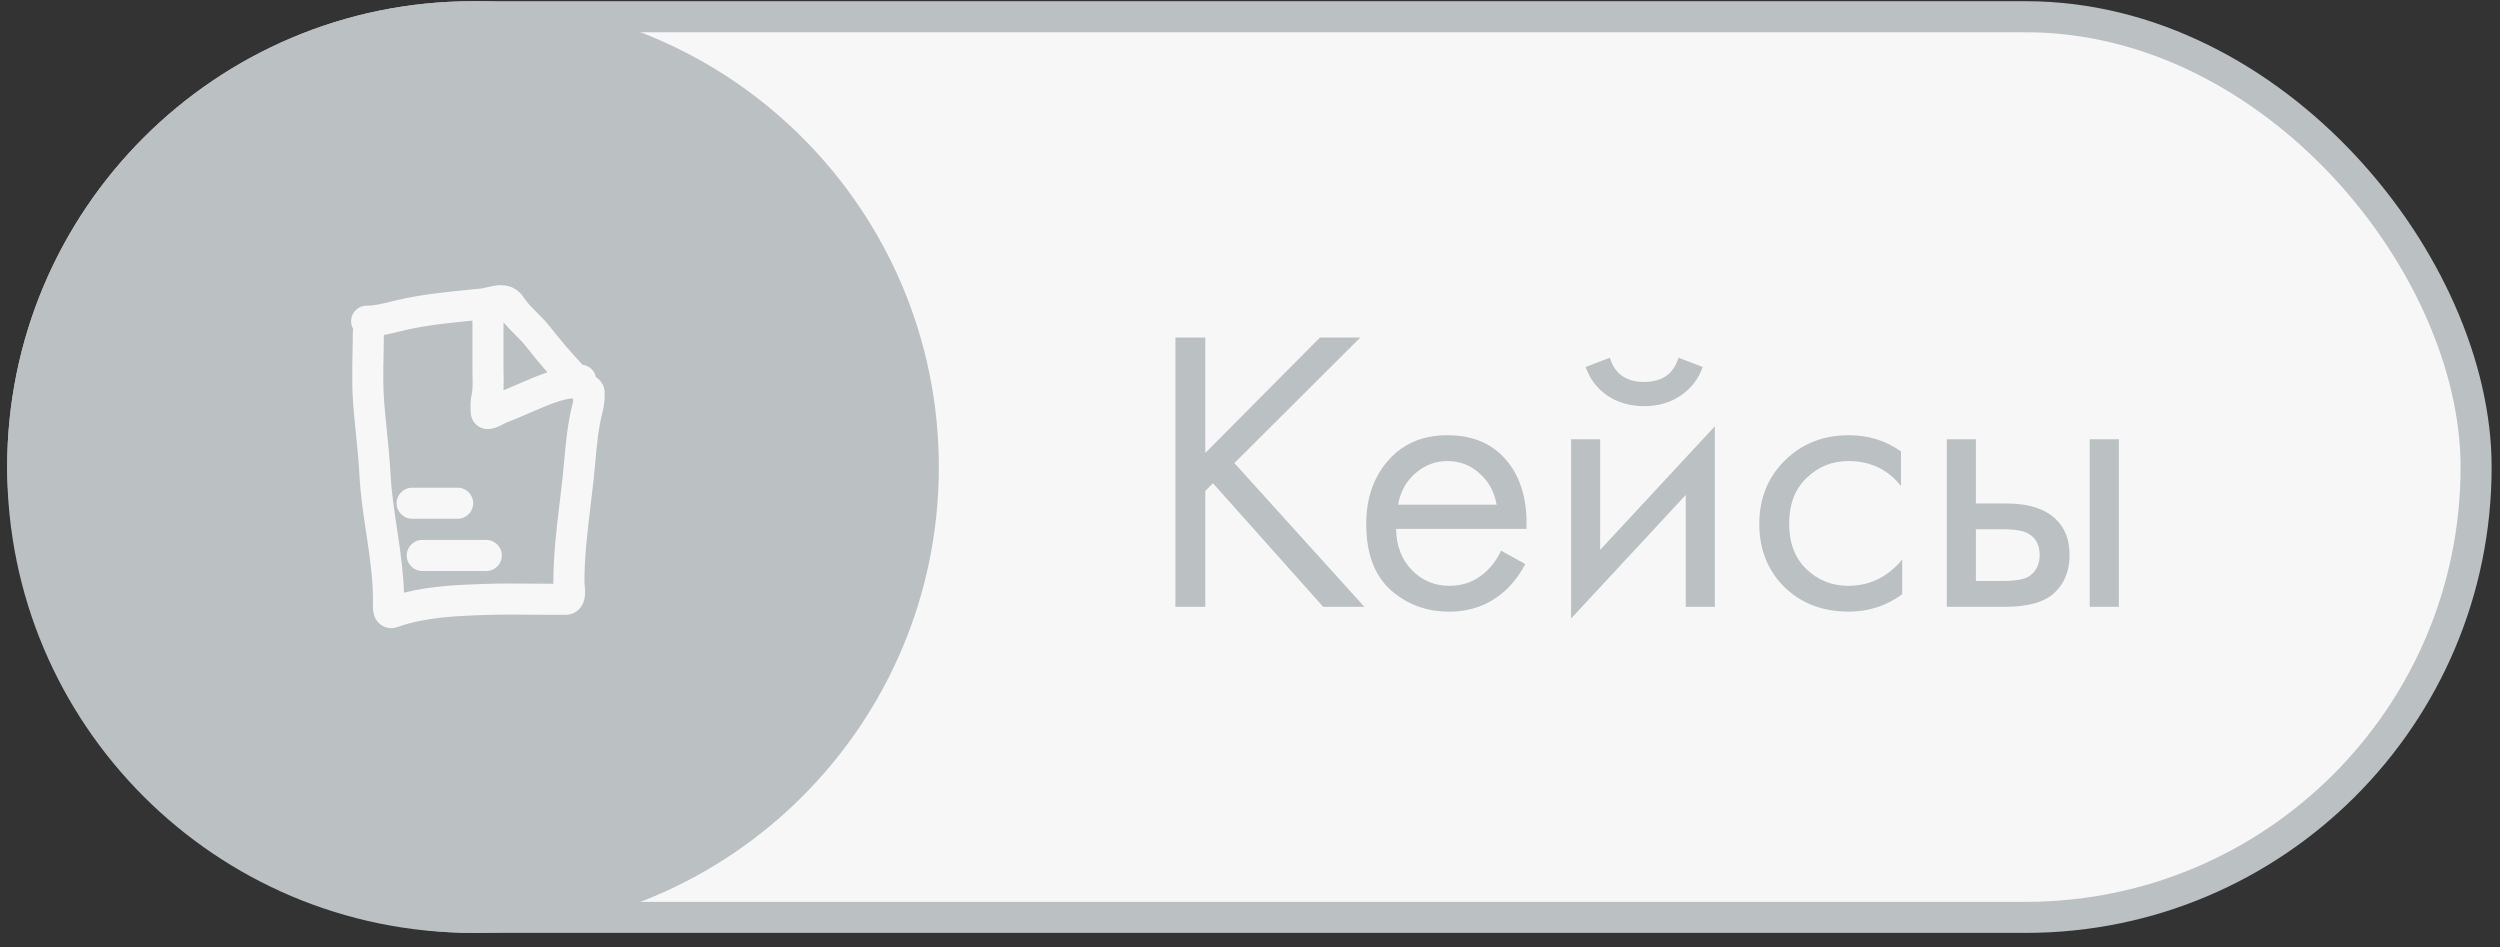 <?xml version="1.0" encoding="UTF-8"?> <svg xmlns="http://www.w3.org/2000/svg" width="161" height="61" viewBox="0 0 161 61" fill="none"><rect x="0" y="0" width="161" height="61" fill="#333333" stroke="none"/> <rect x="1.461" y="1.078" width="158" height="58" rx="29" fill="#F8F7F8" stroke="#BBC0C2" stroke-width="2"></rect> <path d="M77.621 21.736V29.172L85.005 21.736H87.605L79.493 29.822L87.865 39.078H85.213L78.115 31.122L77.621 31.616V39.078H75.697V21.736H77.621ZM96.669 35.464L98.229 36.322C97.865 37.015 97.423 37.596 96.903 38.064C95.915 38.948 94.719 39.39 93.315 39.39C91.859 39.39 90.602 38.922 89.545 37.986C88.505 37.032 87.985 35.62 87.985 33.748C87.985 32.101 88.453 30.74 89.389 29.666C90.342 28.574 91.616 28.028 93.211 28.028C95.013 28.028 96.374 28.686 97.293 30.004C98.021 31.044 98.359 32.396 98.307 34.06H89.909C89.926 35.152 90.264 36.036 90.923 36.712C91.581 37.388 92.387 37.726 93.341 37.726C94.19 37.726 94.927 37.466 95.551 36.946C96.036 36.53 96.409 36.036 96.669 35.464ZM90.039 32.5H96.383C96.227 31.65 95.854 30.974 95.265 30.472C94.693 29.952 94.008 29.692 93.211 29.692C92.431 29.692 91.737 29.96 91.131 30.498C90.541 31.018 90.177 31.685 90.039 32.5ZM101.178 28.288H103.05V35.412L110.434 27.456V39.078H108.562V31.876L101.178 39.832V28.288ZM102.114 23.634L103.674 23.036C103.986 24.076 104.723 24.596 105.884 24.596C107.045 24.596 107.782 24.076 108.094 23.036L109.654 23.634C109.377 24.414 108.9 25.029 108.224 25.48C107.565 25.93 106.785 26.156 105.884 26.156C104.983 26.156 104.194 25.93 103.518 25.48C102.859 25.029 102.391 24.414 102.114 23.634ZM122.425 29.068V31.304C121.576 30.229 120.449 29.692 119.045 29.692C117.988 29.692 117.086 30.056 116.341 30.784C115.596 31.494 115.223 32.474 115.223 33.722C115.223 34.97 115.596 35.949 116.341 36.66C117.086 37.37 117.979 37.726 119.019 37.726C120.406 37.726 121.567 37.162 122.503 36.036V38.272C121.48 39.017 120.336 39.39 119.071 39.39C117.39 39.39 116.003 38.861 114.911 37.804C113.836 36.729 113.299 35.377 113.299 33.748C113.299 32.101 113.845 30.74 114.937 29.666C116.029 28.574 117.407 28.028 119.071 28.028C120.319 28.028 121.437 28.374 122.425 29.068ZM125.375 39.078V28.288H127.247V32.422H129.171C130.662 32.422 131.754 32.777 132.447 33.488C133.002 34.042 133.279 34.796 133.279 35.75C133.279 36.755 132.959 37.561 132.317 38.168C131.676 38.774 130.619 39.078 129.145 39.078H125.375ZM127.247 37.414H128.989C129.769 37.414 130.324 37.318 130.653 37.128C131.121 36.816 131.355 36.356 131.355 35.75C131.355 35.126 131.13 34.675 130.679 34.398C130.367 34.19 129.813 34.086 129.015 34.086H127.247V37.414ZM134.579 39.078V28.288H136.451V39.078H134.579Z" fill="#BBC0C2"></path> <path fill-rule="evenodd" clip-rule="evenodd" d="M30.461 0.078C13.892 0.078 0.461 13.509 0.461 30.078C0.461 46.646 13.892 60.078 30.461 60.078C47.029 60.078 60.461 46.646 60.461 30.078C60.461 13.509 47.029 0.078 30.461 0.078ZM33.733 19.167C33.518 18.833 33.22 18.59 32.856 18.464C32.519 18.347 32.197 18.356 31.962 18.384C31.748 18.41 31.534 18.461 31.382 18.497L31.35 18.505C31.172 18.548 31.064 18.571 30.974 18.581C30.733 18.606 30.488 18.63 30.241 18.654L30.239 18.655C28.725 18.805 27.105 18.965 25.558 19.332C25.419 19.365 25.288 19.397 25.163 19.427L25.163 19.427L25.163 19.427C24.564 19.574 24.111 19.685 23.611 19.685C23.059 19.685 22.611 20.133 22.611 20.685C22.611 20.872 22.662 21.046 22.751 21.195C22.731 21.275 22.72 21.359 22.72 21.445C22.72 21.864 22.711 22.304 22.703 22.756L22.703 22.756C22.682 23.83 22.66 24.97 22.747 26.059C22.799 26.71 22.862 27.329 22.923 27.936L22.923 27.936L22.923 27.936C23.014 28.831 23.102 29.7 23.149 30.609C23.216 31.877 23.404 33.127 23.584 34.32L23.584 34.322C23.607 34.469 23.628 34.614 23.65 34.759C23.851 36.104 24.022 37.387 24.022 38.679L24.022 38.699C24.019 38.786 24.007 39.123 24.035 39.344C24.051 39.461 24.098 39.79 24.344 40.07C24.491 40.237 24.702 40.379 24.97 40.432C25.223 40.482 25.444 40.437 25.6 40.381C27.366 39.75 29.328 39.666 31.392 39.6C32.349 39.57 33.295 39.578 34.263 39.587H34.263C34.722 39.591 35.187 39.595 35.66 39.595L36.42 39.595C36.651 39.595 36.896 39.532 37.115 39.381C37.326 39.235 37.453 39.048 37.527 38.892C37.663 38.608 37.678 38.316 37.681 38.158C37.683 37.976 37.667 37.798 37.655 37.679L37.648 37.608C37.645 37.577 37.642 37.553 37.64 37.526C37.638 37.499 37.637 37.487 37.637 37.484C37.637 35.854 37.826 34.294 38.024 32.648L38.024 32.648C38.091 32.093 38.159 31.528 38.222 30.947C38.265 30.544 38.301 30.151 38.336 29.767L38.336 29.766C38.439 28.635 38.536 27.576 38.799 26.555C38.914 26.108 38.956 25.678 38.939 25.23C38.923 24.837 38.714 24.575 38.583 24.447C38.511 24.378 38.437 24.322 38.375 24.281C38.367 24.243 38.357 24.205 38.345 24.168C38.218 23.789 37.887 23.535 37.515 23.491C36.782 22.711 36.078 21.885 35.423 21.046C35.155 20.703 34.836 20.385 34.569 20.118C34.528 20.076 34.487 20.035 34.448 19.996C34.136 19.682 33.901 19.428 33.733 19.167ZM24.701 22.913C24.709 22.478 24.718 22.034 24.72 21.576C25.071 21.512 25.402 21.43 25.702 21.356C25.812 21.328 25.918 21.302 26.019 21.278C27.425 20.945 28.895 20.799 30.417 20.647L30.426 20.646V23.809C30.426 23.997 30.429 24.166 30.432 24.321C30.44 24.777 30.446 25.11 30.367 25.455C30.274 25.86 30.301 26.308 30.316 26.552L30.316 26.552L30.319 26.591L30.319 26.591L30.319 26.605L30.319 26.605C30.338 26.918 30.497 27.285 30.874 27.493C31.167 27.655 31.449 27.636 31.565 27.623C31.813 27.595 32.042 27.495 32.157 27.443C32.3 27.378 32.437 27.305 32.53 27.255L32.573 27.231C32.597 27.218 32.616 27.208 32.633 27.199C33.171 27.003 33.696 26.773 34.186 26.559L34.397 26.467C34.975 26.215 35.513 25.989 36.06 25.819C36.268 25.753 36.486 25.712 36.772 25.658L36.778 25.657L36.822 25.649C36.858 25.682 36.892 25.711 36.924 25.736C36.91 25.842 36.89 25.948 36.862 26.055C36.555 27.248 36.438 28.538 36.332 29.707L36.332 29.707C36.3 30.062 36.269 30.406 36.233 30.733C36.177 31.256 36.113 31.785 36.049 32.319L36.049 32.32L36.049 32.32C35.846 33.997 35.637 35.727 35.637 37.491C35.637 37.527 35.638 37.562 35.64 37.595C35.211 37.595 34.774 37.591 34.332 37.587H34.331C33.341 37.579 32.326 37.57 31.328 37.602C29.654 37.655 27.802 37.718 26.015 38.169C25.977 36.894 25.805 35.653 25.628 34.464C25.606 34.316 25.584 34.17 25.562 34.024L25.562 34.024C25.381 32.819 25.208 31.669 25.147 30.504C25.098 29.57 25 28.592 24.904 27.645L24.904 27.645C24.844 27.045 24.785 26.457 24.741 25.9C24.662 24.913 24.681 23.938 24.701 22.913L24.701 22.913ZM33.029 21.405C32.84 21.215 32.628 20.998 32.426 20.756V23.809C32.426 23.906 32.428 24.015 32.431 24.134V24.134C32.437 24.427 32.445 24.775 32.422 25.137C32.736 25.01 33.052 24.872 33.383 24.728L33.599 24.633C34.118 24.407 34.672 24.172 35.255 23.977C34.767 23.421 34.295 22.852 33.847 22.277C33.66 22.038 33.438 21.816 33.165 21.542L33.165 21.542C33.121 21.498 33.075 21.452 33.029 21.405ZM26.542 31.408C25.99 31.408 25.542 31.856 25.542 32.408C25.542 32.96 25.99 33.408 26.542 33.408H29.473C30.025 33.408 30.473 32.96 30.473 32.408C30.473 31.856 30.025 31.408 29.473 31.408H26.542ZM27.193 34.773C26.641 34.773 26.193 35.22 26.193 35.773C26.193 36.325 26.641 36.773 27.193 36.773H31.318C31.87 36.773 32.318 36.325 32.318 35.773C32.318 35.22 31.87 34.773 31.318 34.773H27.193Z" fill="#BBC0C2"></path> </svg> 